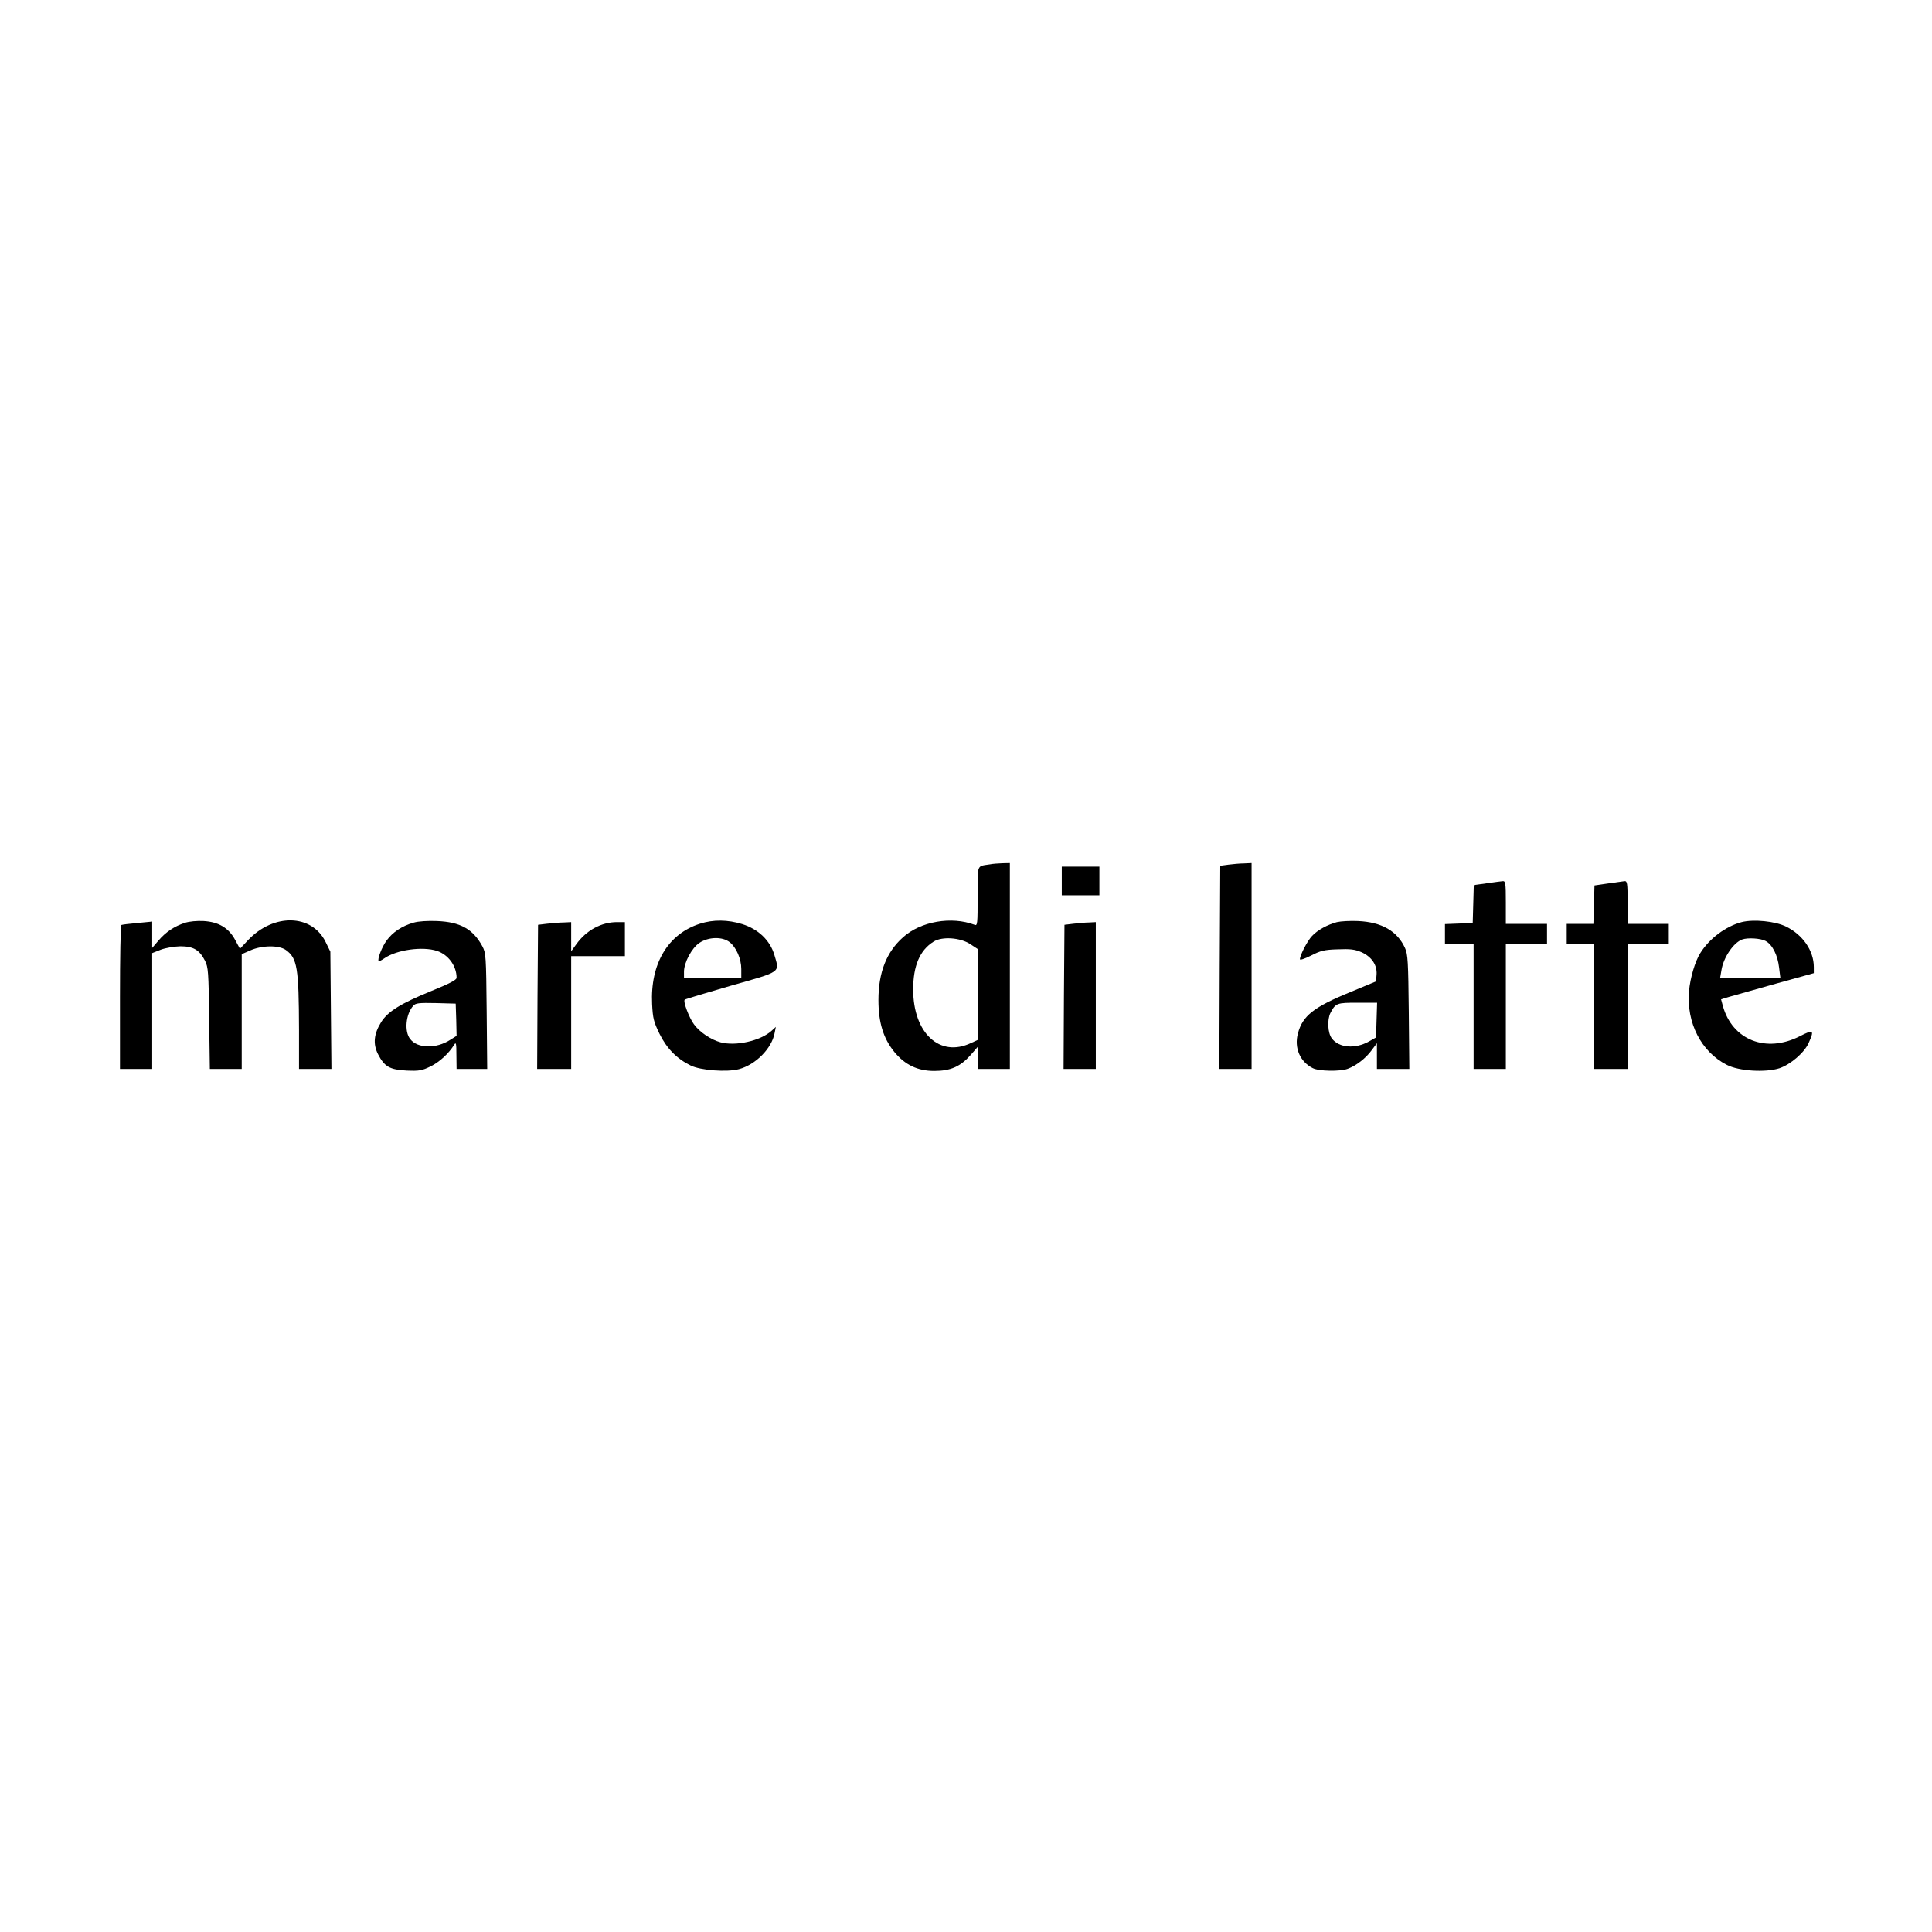 <?xml version="1.0" standalone="no"?>
<!DOCTYPE svg PUBLIC "-//W3C//DTD SVG 20010904//EN"
 "http://www.w3.org/TR/2001/REC-SVG-20010904/DTD/svg10.dtd">
<svg version="1.0" xmlns="http://www.w3.org/2000/svg"
 width="1079pt" height="1079pt" viewBox="0 0 1079 1079"
 preserveAspectRatio="xMidYMid meet">

<g transform="translate(0,1079) scale(0.1,-0.1)"
fill="#000000" stroke="none">
<path d="M5530 5963 c-77 -12 -70 5 -70 -179 0 -154 -1 -166 -17 -159 -129 49
-302 19 -400 -70 -92 -82 -137 -196 -137 -350 0 -125 27 -213 88 -289 60 -73
130 -107 224 -107 90 0 145 24 202 88 l40 46 0 -62 0 -61 90 0 90 0 0 575 0
575 -42 -1 c-24 -1 -54 -3 -68 -6z m-111 -446 l41 -27 0 -254 0 -254 -37 -17
c-174 -83 -323 55 -323 299 0 132 37 219 114 267 47 30 149 23 205 -14z"/>
<path d="M6860 5961 l-45 -6 -3 -567 -2 -568 90 0 90 0 0 575 0 575 -42 -2
c-24 0 -63 -4 -88 -7z"/>
<path d="M5930 5870 l0 -80 105 0 105 0 0 80 0 80 -105 0 -105 0 0 -80z"/>
<path d="M8303 5857 l-72 -10 -3 -106 -3 -106 -77 -3 -78 -3 0 -54 0 -55 80 0
80 0 0 -350 0 -350 90 0 90 0 0 350 0 350 115 0 115 0 0 55 0 55 -115 0 -115
0 0 120 c0 108 -2 120 -17 119 -10 -1 -50 -6 -90 -12z"/>
<path d="M8980 5856 l-75 -11 -3 -107 -3 -108 -74 0 -75 0 0 -55 0 -55 75 0
75 0 0 -350 0 -350 95 0 95 0 0 350 0 350 115 0 115 0 0 55 0 55 -115 0 -115
0 0 120 c0 108 -2 120 -17 119 -10 -1 -52 -7 -93 -13z"/>
<path d="M1033 5636 c-59 -19 -107 -51 -148 -99 l-35 -41 0 73 0 74 -82 -8
c-46 -4 -86 -9 -90 -11 -5 -3 -8 -185 -8 -405 l0 -399 90 0 90 0 0 324 0 323
48 19 c27 10 74 18 109 19 73 0 107 -20 138 -81 18 -36 20 -63 23 -321 l4
-283 89 0 89 0 0 321 0 320 48 21 c65 29 160 30 199 2 63 -46 72 -98 73 -446
l0 -218 91 0 90 0 -3 328 -3 327 -27 55 c-77 156 -291 160 -433 9 l-45 -48
-27 50 c-36 67 -92 100 -176 105 -36 2 -80 -2 -104 -10z"/>
<path d="M2310 5637 c-64 -18 -117 -53 -151 -100 -27 -37 -53 -106 -44 -115 2
-2 16 5 32 16 67 47 213 68 294 41 63 -21 109 -84 109 -150 0 -12 -41 -33
-142 -74 -169 -69 -241 -113 -279 -173 -41 -66 -47 -121 -18 -179 36 -70 65
-87 160 -92 70 -3 86 0 133 23 50 24 103 73 133 122 10 16 12 6 12 -58 l1 -78
86 0 85 0 -3 323 c-3 307 -4 324 -24 362 -52 96 -123 136 -254 141 -50 2 -103
-1 -130 -9z m238 -542 l2 -90 -35 -22 c-79 -51 -183 -49 -224 4 -34 42 -25
140 17 186 13 15 31 17 126 15 l111 -3 3 -90z"/>
<path d="M3909 5631 c-179 -57 -278 -224 -267 -449 4 -79 9 -99 41 -165 41
-83 97 -140 175 -178 55 -27 202 -38 269 -20 94 25 183 116 199 201 l7 35 -24
-22 c-62 -56 -200 -87 -285 -64 -53 14 -117 57 -148 100 -27 36 -62 128 -52
138 3 3 119 38 258 78 286 81 272 72 243 171 -24 82 -90 145 -180 173 -81 25
-161 26 -236 2z m166 -103 c37 -29 65 -93 65 -150 l0 -48 -160 0 -160 0 0 33
c0 51 43 132 86 161 51 34 128 36 169 4z"/>
<path d="M7467 5640 c-53 -14 -108 -44 -139 -77 -26 -27 -67 -106 -68 -130 0
-7 26 2 62 20 52 27 74 33 148 35 72 3 96 0 134 -16 57 -26 88 -72 84 -125
l-3 -38 -142 -59 c-206 -84 -268 -133 -294 -231 -22 -80 11 -158 82 -194 33
-18 154 -20 196 -4 47 17 102 60 133 103 l30 40 0 -72 0 -72 91 0 90 0 -3 318
c-3 280 -5 322 -21 357 -43 95 -130 145 -262 151 -44 2 -97 -1 -118 -6z m221
-547 l-3 -97 -39 -22 c-78 -44 -169 -36 -208 17 -23 30 -26 104 -8 141 29 56
36 58 152 58 l109 0 -3 -97z"/>
<path d="M9727 5640 c-88 -23 -180 -91 -231 -173 -30 -48 -56 -138 -63 -212
-15 -177 68 -339 211 -412 67 -35 216 -44 294 -19 62 21 139 87 163 141 33 73
27 77 -49 38 -188 -96 -377 -22 -430 169 l-10 37 46 14 c26 7 143 40 259 73
l213 59 0 34 c0 91 -61 180 -155 226 -60 30 -180 42 -248 25z m133 -105 c38
-20 68 -78 76 -149 l7 -56 -168 0 -168 0 7 41 c11 71 67 154 116 172 30 11
102 7 130 -8z"/>
<path d="M3055 5631 l-50 -6 -3 -402 -2 -403 95 0 95 0 0 315 0 315 150 0 150
0 0 95 0 95 -44 0 c-87 0 -171 -45 -227 -123 l-29 -40 0 81 0 82 -42 -2 c-24
0 -65 -4 -93 -7z"/>
<path d="M5995 5631 l-50 -6 -3 -402 -2 -403 90 0 90 0 0 410 0 410 -37 -2
c-21 0 -60 -4 -88 -7z"/>
</g>
</svg>

